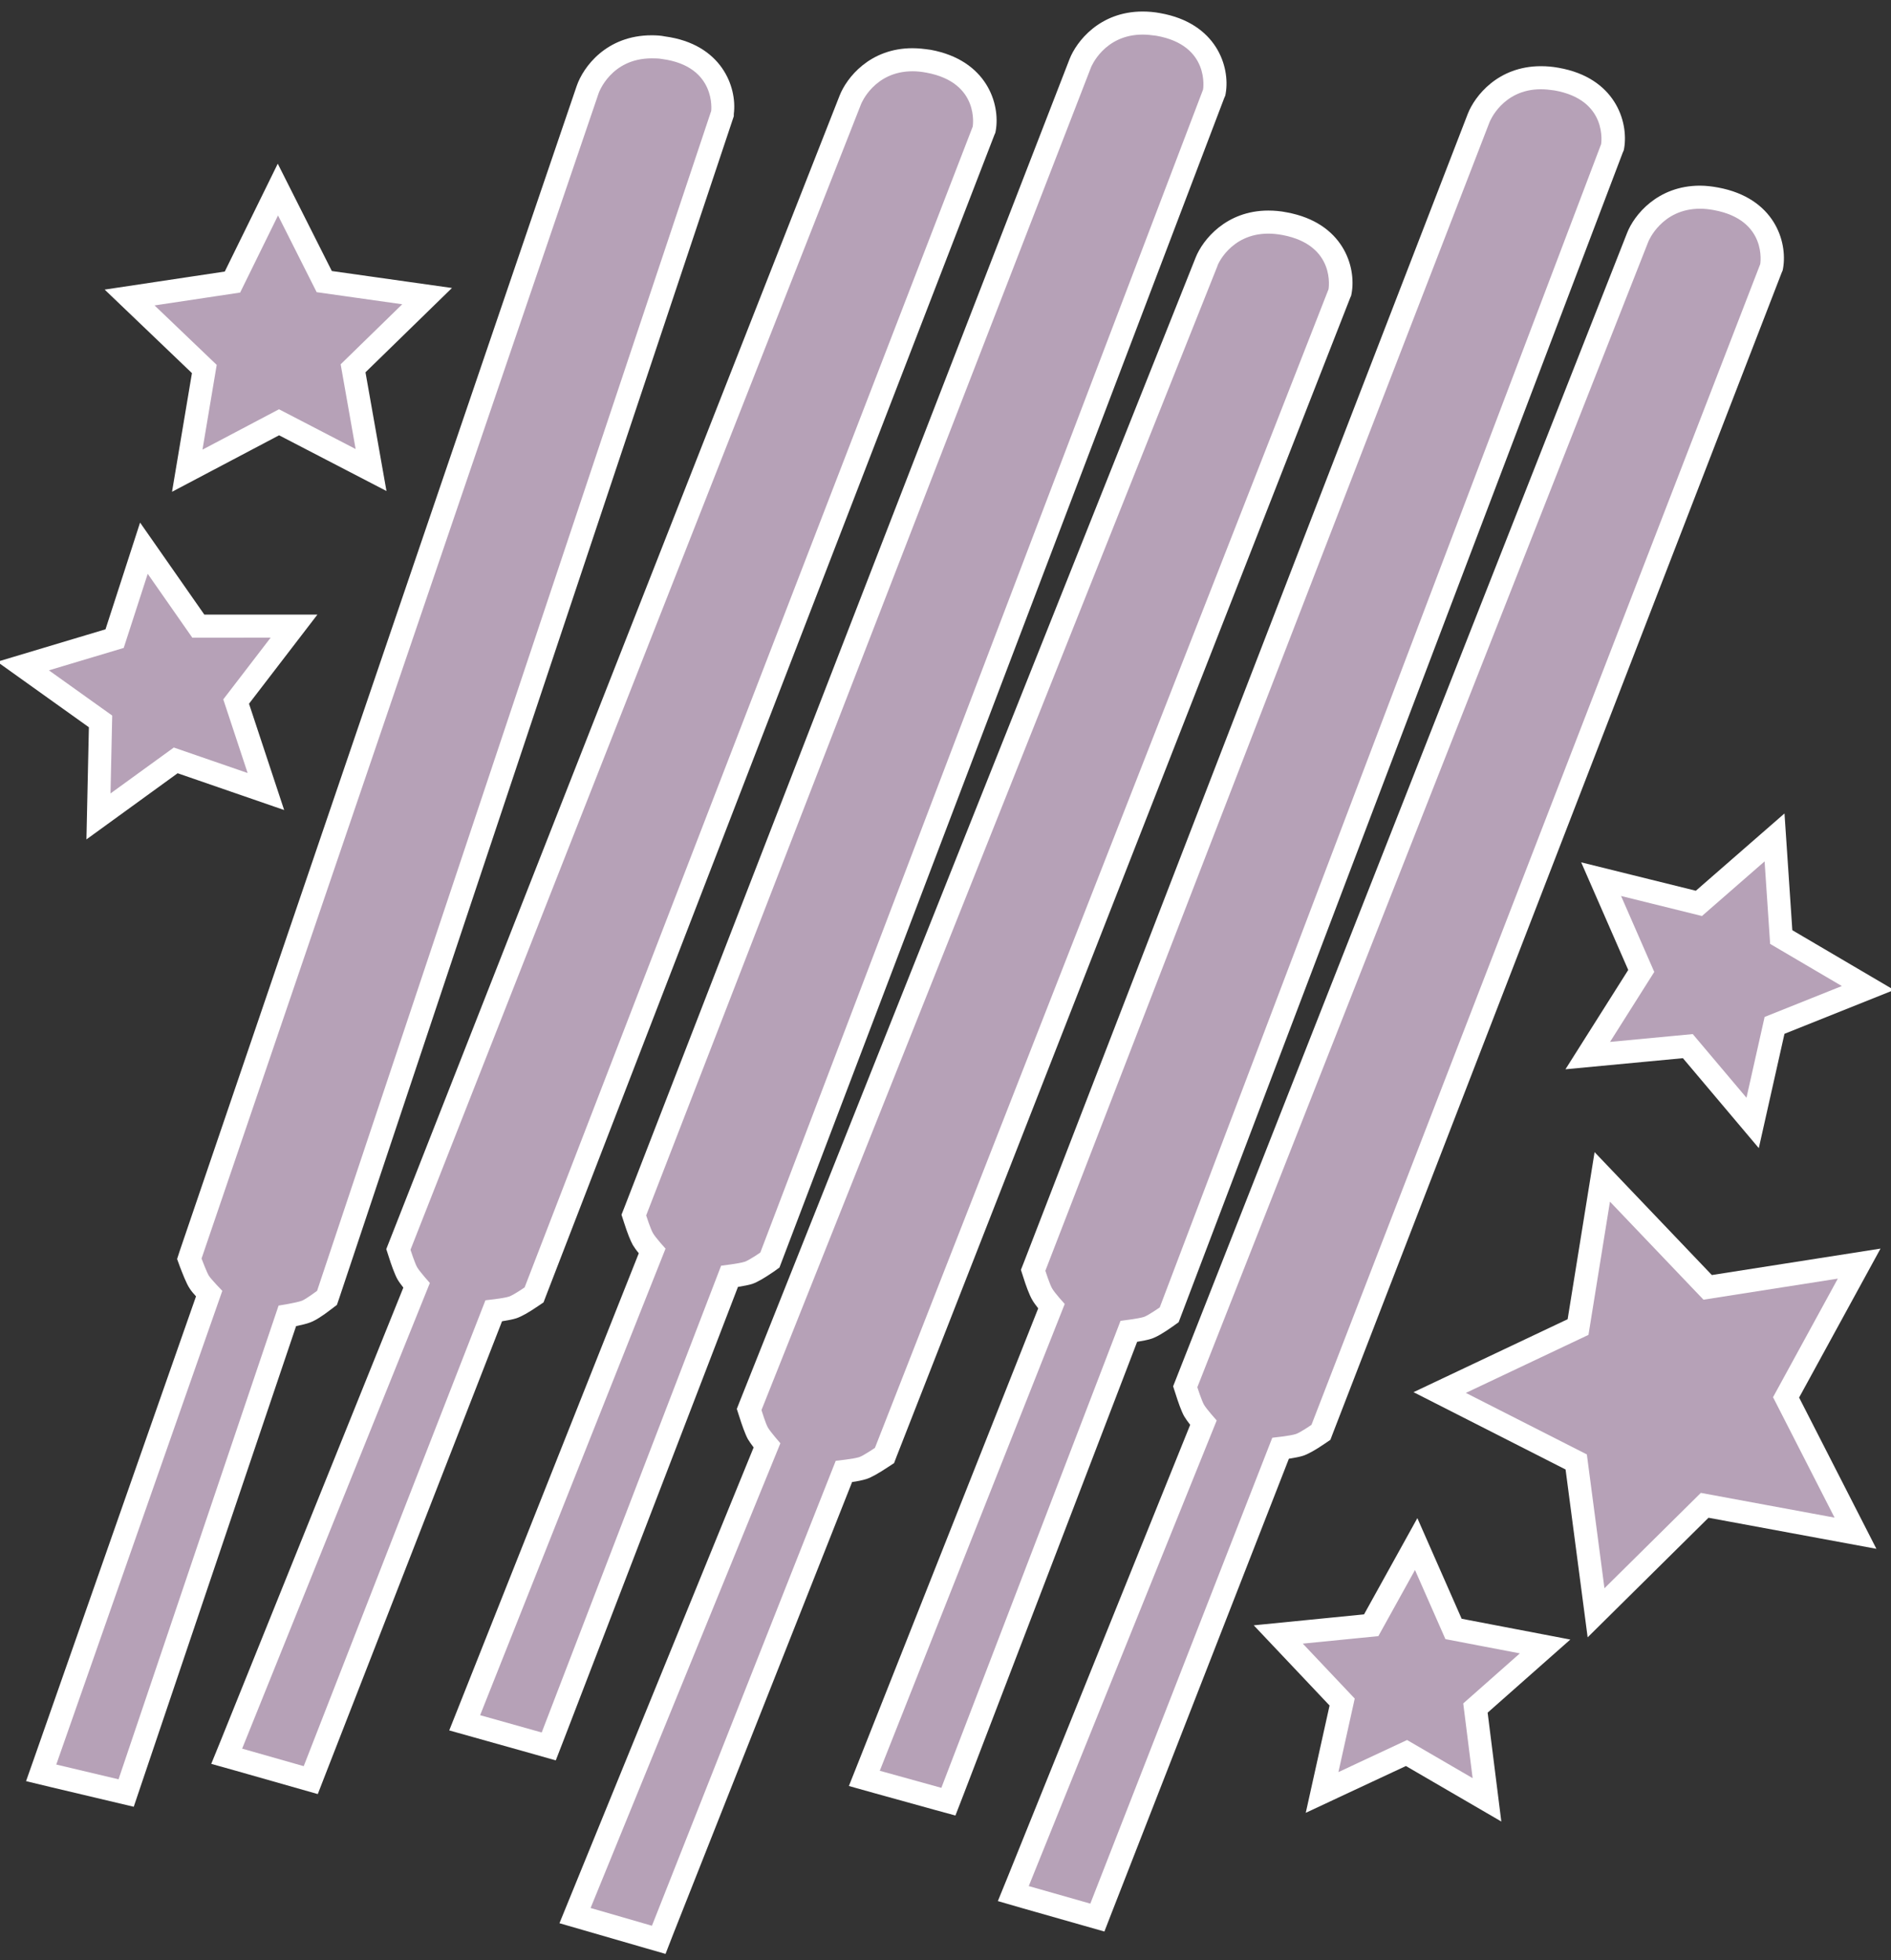 <svg xmlns="http://www.w3.org/2000/svg" viewBox="0 0 82 85"><rect x="0" y="0" width="82" height="85" fill="#333333" stroke="none"/><path fill="#b6a1b7" d="m1.79 76.87l7.28-20.77c-.15-.17-.34-.37-.43-.51-.12-.19-.3-.65-.37-.84l-.06-.17 17.28-50.7c.03-.08.66-1.85 2.77-1.85.17 0 .34.001.53.04 2.26.3 2.65 1.97 2.55 2.81l-17.16 51.4-.12.09c-.16.12-.56.41-.78.5-.18.07-.54.14-.82.19l-6.99 20.68-3.68-.87"/><path fill="#fff" d="m28.26 2.53c.15 0 .3.001.46.03 2.36.32 2.12 2.25 2.12 2.25l-17.09 51.16c0 0-.48.36-.66.43-.24.09-1.01.21-1.01.21l-6.94 20.54-2.7-.64 7.2-20.54c0 0-.46-.47-.58-.65-.1-.16-.32-.75-.32-.75l17.22-50.53c0 0 .52-1.51 2.3-1.51m0-1c-1.97 0-2.97 1.38-3.25 2.19l-17.22 50.53-.11.34.12.33c.12.31.28.73.42.94.06.1.17.23.28.35l-7 19.97-.37 1.05 1.08.26 2.7.64.89.21.29-.86 6.75-19.98c.23-.05.46-.1.61-.16.22-.08.52-.27.91-.57l.25-.19.1-.29 17.08-51.16.03-.09.001-.1c.15-1.17-.53-3.03-2.98-3.36-.19-.04-.39-.05-.59-.05z"/><path fill="#b6a1b7" d="m37.48 77.1l8.11-20.47c-.15-.17-.32-.39-.4-.52-.11-.2-.27-.67-.34-.86l-.05-.17 19.32-49.96c.03-.07.7-1.75 2.7-1.75.21 0 .43.02.67.06 2.24.39 2.57 2.07 2.43 2.91l-19.22 50.67-.13.09c-.17.12-.58.39-.8.47-.18.06-.55.12-.82.15l-7.82 20.39-3.65-1.01"/><path fill="#fff" d="m66.82 3.87c.18 0 .38.02.58.05 2.35.41 2.03 2.33 2.03 2.33l-19.14 50.44c0 0-.49.34-.68.41-.24.08-1.02.17-1.02.17l-7.77 20.25-2.67-.74 8.02-20.24c0 0-.44-.48-.55-.68-.1-.17-.29-.76-.29-.76l19.26-49.8c0 0 .55-1.43 2.23-1.43m0-1c-1.87 0-2.87 1.3-3.17 2.06l-19.25 49.8-.13.33.11.34c.1.32.25.74.38.96.06.11.16.24.26.37l-7.8 19.68-.41 1.03 1.07.3 2.67.74.88.24.33-.85 7.55-19.69c.23-.04.46-.08.61-.13.22-.07.53-.25.94-.54l.25-.18.11-.29 19.15-50.43.04-.09.02-.1c.19-1.16-.4-3.05-2.84-3.48-.27-.05-.52-.07-.77-.07z"/><path fill="#b6a1b7" d="m24.93 83.05l8.32-20.38c-.15-.17-.32-.39-.4-.53-.11-.19-.26-.67-.33-.86l-.05-.17 19.83-49.76c.03-.07.71-1.72 2.69-1.72.22 0 .45.02.71.07 2.24.42 2.55 2.1 2.4 2.93l-19.75 50.48-.13.09c-.21.14-.59.39-.81.46-.18.06-.55.11-.82.14l-8.03 20.31-3.63-1.06"/><path fill="#fff" d="m55 10.13c.19 0 .39.02.61.06 2.34.44 2 2.35 2 2.35l-19.67 50.24c0 0-.5.34-.68.4-.24.08-1.02.16-1.02.16l-7.97 20.16-2.66-.77 8.23-20.15c0 0-.43-.49-.54-.68-.1-.17-.28-.76-.28-.76l19.77-49.6c-.02-.001.55-1.41 2.21-1.41m0-1c-1.84 0-2.85 1.28-3.15 2.03l-19.77 49.6-.13.33.11.34c.1.32.25.75.37.97.06.1.15.23.25.36l-8 19.6-.42 1.03 1.07.31 2.66.77.87.25.33-.85 7.76-19.61c.23-.03.46-.08.62-.13.22-.07.53-.25.94-.52l.26-.17.11-.29 19.67-50.24.04-.09.02-.1c.21-1.16-.37-3.06-2.8-3.51-.29-.06-.56-.08-.81-.08z"/><path fill="#b6a1b7" d="m9.83 76.15l8.23-20.42c-.15-.17-.32-.39-.4-.53-.11-.2-.27-.67-.33-.86l-.05-.17 19.6-49.85c.03-.07.71-1.73 2.69-1.73.21 0 .44.02.69.06 2.24.41 2.56 2.09 2.42 2.92l-19.52 50.58-.13.09c-.21.14-.59.39-.81.46-.18.06-.54.11-.82.15l-7.94 20.35-3.63-1.05"/><path fill="#fff" d="m39.57 3.09c.19 0 .39.02.6.06 2.34.43 2.01 2.34 2.01 2.34l-19.43 50.33c0 0-.49.34-.68.4-.24.08-1.02.16-1.02.16l-7.88 20.2-2.67-.76 8.14-20.19c0 0-.44-.49-.55-.68-.1-.17-.29-.76-.29-.76l19.54-49.68c0 0 .56-1.42 2.23-1.42m0-1c-1.86 0-2.86 1.29-3.16 2.05l-19.53 49.69-.13.33.11.34c.1.32.25.74.37.96.06.11.16.24.26.37l-7.91 19.62-.42 1.03 1.07.3 2.67.76.88.25.33-.85 7.66-19.65c.24-.04.47-.08.62-.13.21-.07.52-.24.93-.52l.25-.17.11-.29 19.44-50.33.04-.09.02-.1c.2-1.16-.39-3.05-2.82-3.5-.28-.04-.54-.07-.79-.07z"/><path fill="#b6a1b7" d="m20.15 74.7l8.13-20.46c-.15-.17-.32-.39-.4-.53-.11-.19-.27-.67-.33-.86l-.05-.17 19.34-49.94c.03-.07.71-1.74 2.71-1.74.21 0 .43.02.67.06 2.24.4 2.57 2.08 2.43 2.91l-19.27 50.66-.13.09c-.17.11-.57.39-.8.47-.18.06-.55.12-.82.15l-7.84 20.38-3.64-1.02"/><path fill="#fff" d="m49.55 1.5c.18 0 .38.02.59.05 2.35.41 2.03 2.33 2.03 2.33l-19.2 50.43c0 0-.49.34-.68.4-.24.08-1.02.17-1.02.17l-7.78 20.24-2.67-.75 8.04-20.23c0 0-.44-.48-.55-.68-.1-.17-.29-.76-.29-.76l19.29-49.78c0 0 .56-1.42 2.24-1.42m0-1c-1.87 0-2.87 1.3-3.17 2.06l-19.3 49.78-.13.33.11.34c.15.47.28.79.38.97.06.1.15.23.26.36l-7.81 19.66-.41 1.03 1.07.3 2.67.75.88.25.33-.85 7.57-19.68c.23-.04.47-.08.62-.13.21-.07.52-.25.93-.53l.25-.18.11-.29 19.18-50.43.04-.09.02-.1c.2-1.16-.4-3.05-2.84-3.48-.26-.05-.52-.07-.76-.07z"/><path fill="#b6a1b7" d="m43.94 82.1l8.24-20.42c-.15-.17-.32-.39-.4-.53-.11-.19-.27-.67-.33-.86l-.05-.17 19.63-49.84c.03-.07.71-1.73 2.69-1.73.21 0 .44.02.69.06 2.24.41 2.56 2.09 2.42 2.92l-19.55 50.57-.13.09c-.21.14-.59.39-.81.46-.18.06-.54.11-.82.15l-7.95 20.34-3.63-1.04"/><path fill="#fff" d="m73.72 9.05c.19 0 .39.02.6.06 2.34.43 2.01 2.34 2.01 2.34l-19.46 50.33c0 0-.49.34-.68.4-.24.08-1.02.16-1.02.16l-7.89 20.2-2.67-.76 8.15-20.19c0 0-.44-.49-.55-.68-.1-.17-.29-.76-.29-.76l19.56-49.68c.001 0 .57-1.42 2.24-1.42m0-1c-1.85 0-2.86 1.28-3.16 2.04l-19.56 49.69-.13.33.11.34c.1.32.25.75.37.96.06.1.15.23.26.37l-7.92 19.62-.42 1.03 1.07.31 2.67.76.88.25.33-.85 7.67-19.65c.24-.04.47-.08.62-.13.21-.07.52-.24.93-.52l.25-.17.11-.29 19.46-50.32.04-.09.02-.1c.2-1.16-.38-3.05-2.82-3.5-.27-.05-.53-.08-.78-.08z"/><g fill="#b6a1b7" stroke="#fff" stroke-miterlimit="10"><path d="m80.46 66.48l-6.54-1.21-4.71 4.66-.86-6.54-5.92-3.01 6-2.84 1.05-6.51 4.57 4.79 6.57-1.03-3.17 5.8z"/><path d="m16.09 20.38l-3.99-2.07-3.98 2.1.74-4.41-3.24-3.1 4.46-.67 1.97-4.01 2.01 3.99 4.46.63-3.21 3.13z"/><path d="m11.53 34.32l-3.91-1.35-3.35 2.43.09-4.12-3.36-2.4 3.97-1.19 1.27-3.92 2.36 3.38 4.15-.001-2.51 3.27z"/><path d="m76 48.69l-2.81-3.33-4.34.41 2.32-3.67-1.74-3.98 4.24 1.05 3.28-2.86.29 4.32 3.76 2.21-4.05 1.62z"/><path d="m64.48 78.04l-3.49-2.03-3.66 1.71.87-3.92-2.77-2.93 4.03-.4 1.95-3.52 1.62 3.68 3.97.76-3.02 2.67z"/></g></svg>
